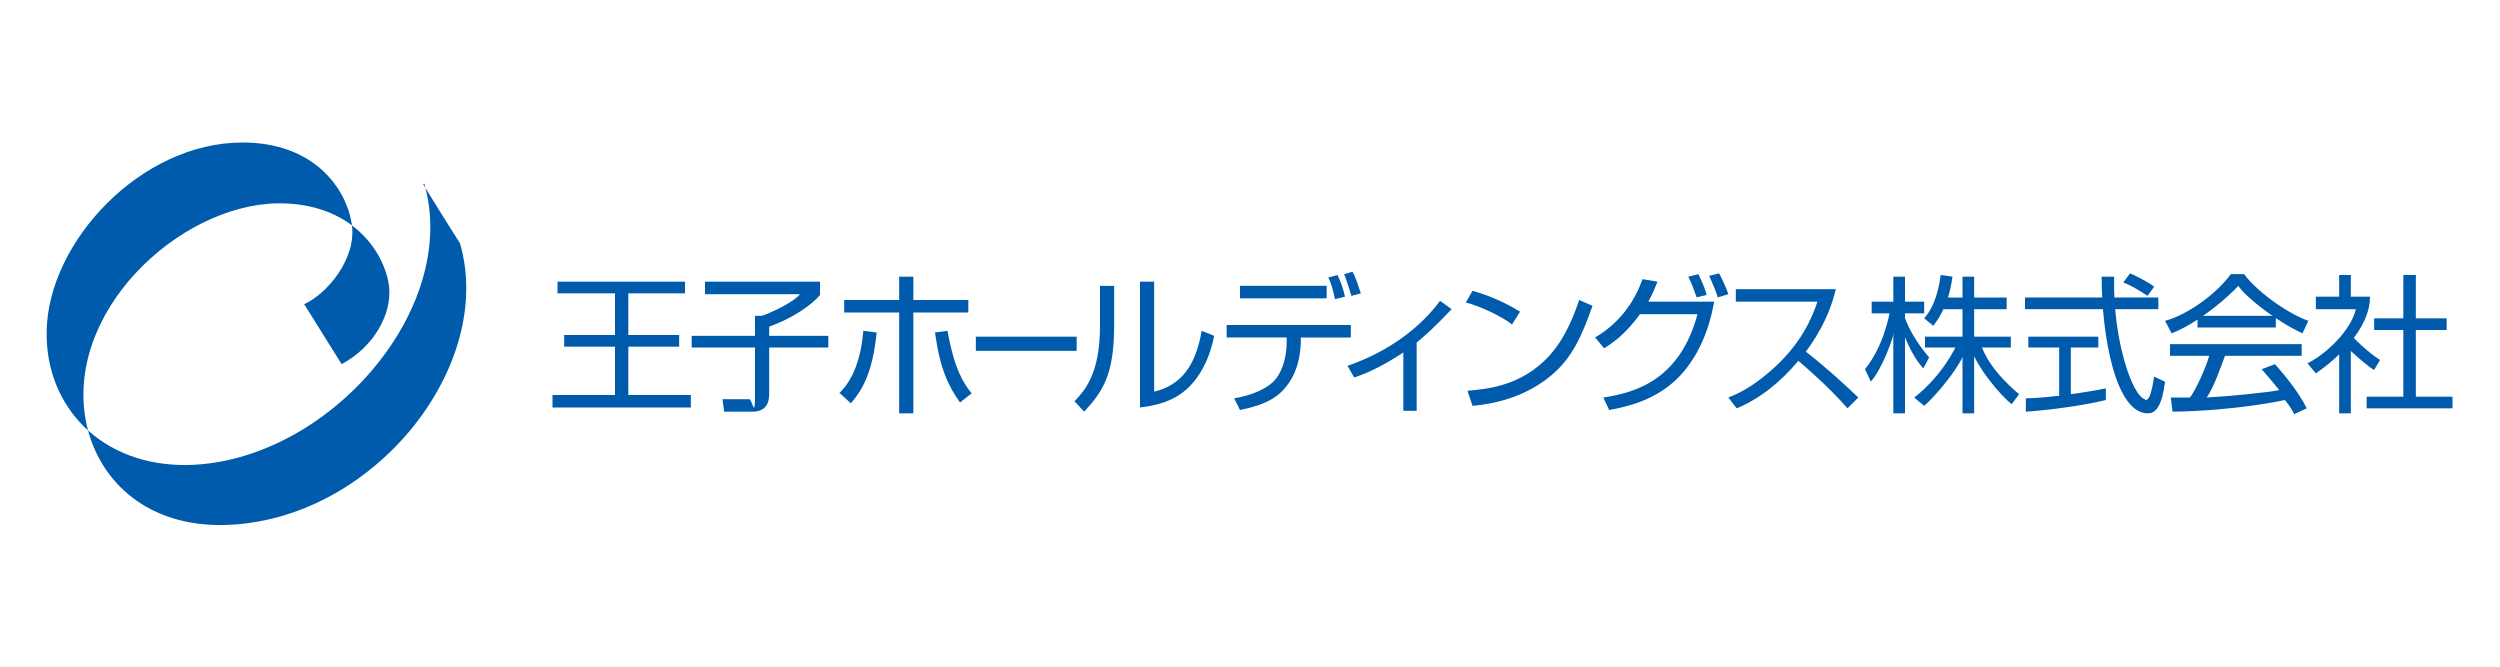 <?xml version="1.0" encoding="UTF-8"?>
<svg id="_レイヤー_1" data-name="レイヤー_1" xmlns="http://www.w3.org/2000/svg" width="300" height="80" version="1.1" xmlns:xlink="http://www.w3.org/1999/xlink" viewBox="0 0 300 80">
  <!-- Generator: Adobe Illustrator 29.3.1, SVG Export Plug-In . SVG Version: 2.1.0 Build 151)  -->
  <defs>
    <style>
      .st0 {
        fill: url(#linear-gradient2);
      }

      .st1 {
        fill: #010101;
      }

      .st2 {
        fill: #231815;
      }

      .st3 {
        fill: #020202;
      }

      .st4 {
        fill: url(#linear-gradient1);
      }

      .st5 {
        fill: #009a41;
      }

      .st6 {
        fill: #803b2d;
      }

      .st7 {
        fill: #00797e;
      }

      .st8 {
        fill: #1d4290;
      }

      .st9 {
        fill: #251e1c;
      }

      .st10 {
        fill: #01a4ce;
      }

      .st11 {
        fill: #5bb431;
      }

      .st12 {
        fill: #0081cc;
      }

      .st13 {
        fill: #005bac;
      }

      .st14 {
        fill: url(#linear-gradient);
      }
    </style>
    <linearGradient id="linear-gradient" x1="-261.7" y1="35.4" x2="-261.7" y2="8.8" gradientUnits="userSpaceOnUse">
      <stop offset="0" stop-color="#94c8ee"/>
      <stop offset="1" stop-color="#1b4895"/>
    </linearGradient>
    <linearGradient id="linear-gradient1" x1="-166.7" y1="35.4" x2="-166.7" y2="8.8" xlink:href="#linear-gradient"/>
    <linearGradient id="linear-gradient2" x1="-200.2" y1="35.4" x2="-200.2" y2="8.8" xlink:href="#linear-gradient"/>
  </defs>
  <g>
    <path class="st7" d="M98.8-110c-8.8,0-14.8-2.3-14.8-8.1v-19.7h7.4v19.5c0,3.9,4.9,4.9,8.2,4.9h6.9v-24.4h7.1v27.8h-14.8Z"/>
    <polygon class="st7" points="163.4 -113.4 179.7 -113.4 179.7 -110 156 -110 156 -137.8 179.7 -137.8 179.7 -134.4 163.4 -134.4 163.4 -126 179.2 -126 179.2 -122.5 163.4 -122.5 163.4 -113.4"/>
    <polygon class="st7" points="194.1 -110 186.7 -110 186.7 -137.8 194.1 -137.8 194.1 -126 208.9 -126 208.9 -137.8 216.4 -137.8 216.4 -110 208.9 -110 208.9 -122.5 194.1 -122.5 194.1 -110"/>
    <polygon class="st7" points="240.7 -137.8 232.4 -137.8 219.8 -110 227.3 -110 236.5 -132.6 242.2 -118.8 232.3 -118.8 234 -115.3 243.6 -115.3 245.8 -110 253.3 -110 240.7 -137.8"/>
    <path class="st7" d="M128.6-110h-7.4v-27.8h14.5c7.1,0,13.3,2.1,13.3,7.8s-3,6.6-7.9,7.5l10,12.5h-8.5l-11.2-15h3.2c3.9,0,6.4-2.3,6.4-4.7s-2.4-4.7-6.4-4.7h-6v24.4Z"/>
    <path class="st7" d="M64.7-124.6l15.9-13.2h-9l-16.5,13.1,16.3,14.7h9.5l-16.2-14.6M55.2-137.8h-7.6v27.8h7.6v-27.8Z"/>
    <polygon class="st11" points="42.7 -102.5 47.6 -98.1 245.1 -98.1 225.9 -73.2 234 -73.2 256.7 -102.5 42.7 -102.5"/>
  </g>
  <g>
    <g>
      <g>
        <rect x="133.3" y="-254.2" width="5.8" height="14.2"/>
        <rect x="142" y="-254.2" width="5.8" height="14.2"/>
        <path d="M160.6-249.1c.5-3.1.6-5,.6-5.2h-6.1s0,0,0,0c0,.9-.4,21.8-17.2,23.2,0,0-1.1.1-3.6.1l-.5,5.8h2.2c10.2-.2,17.8-5.1,21.9-14.8,1.4-3.3,2.2-6.5,2.6-9.1"/>
        <path d="M211.6-240.3v.2c-.2,1.1-1.2,8.4-14,9.1,0,0-.6,0-5.7,0h0s0,0,0,0l-.5,5.9h4.4c15.6,0,19.8-9.1,19.9-9.5v.2c2.4-4.7,2.3-11,2.4-11.3h0s-27,.1-27,.1l-.3,5.3h20.7c0,0,0,0,0,0"/>
        <polygon points="193.1 -254.2 192.8 -249 217.6 -249 217.9 -254.3 193.1 -254.2"/>
        <polygon points="159.2 -230.7 158.7 -225.1 186.5 -225.1 186.1 -245.5 180.2 -245.5 180.5 -230.6 165.6 -230.6 175.5 -254.2 169.1 -254.2 159.2 -230.7"/>
      </g>
      <path class="st6" d="M108.3-214.8c2,0,3.6-1.6,3.6-3.6v-17.5c0-2,1.6-3.6,3.6-3.6h8.2c2,0,3.6-1.6,3.6-3.6v-8c0-2-1.6-3.6-3.6-3.6h-8c-2,0-3.6,1.6-3.6,3.6v7.7c0,2.1-1.7,3.8-3.8,3.8h-7.9c-2.1,0-3.8-1.7-3.8-3.8v-7.6c0-2.1,1.7-3.8,3.8-3.8h8c2,0,3.6-1.6,3.6-3.6v-5.8c0-2-1.6-3.6-3.6-3.6h-8.2c-2,0-3.6,1.6-3.6,3.6v5.7c0,2-1.5,3.6-3.4,3.6h-8.2c-2,0-3.6,1.6-3.6,3.6v8.2c0,2,1.6,3.6,3.6,3.6h8.1c2,0,3.6,1.6,3.6,3.6v17.5c0,2,1.6,3.6,3.6,3.6h8.2Z"/>
    </g>
    <g>
      <path d="M87.2-283.3c.3-.7.5-1.3.5-1.5h1.2c-.1.5-.4,1.2-.6,1.5h5.3v10.9h-10.5v-10.9h4ZM92.5-282.3h-8.2v2.2h8.2v-2.2ZM92.5-279.1h-8.2v2.3h8.2v-2.3ZM92.5-275.9h-8.2v2.4h8.2v-2.4Z"/>
      <path d="M97.7-280.5c.5.2,1.4.7,1.9,1.1.2-.3.4-.5.6-.9,0,0-.9-.6-1.8-1l.5-.8c.7.3,1.1.5,1.7.9.3-.6.4-1.1.5-1.6h-2.5c-.9,1.6-1.6,2.3-2.1,2.8l-.6-.9c1.2-1.1,1.9-2.1,2.5-4l1.1.2c-.1.4-.2.6-.4.9h3.2c0,.5-.1.9-.3,1.6h2v-2.7h1.1v2.7h3.5v1h-3.3c.6,2.2,1.8,3.3,3.3,4.4l-.7,1c-.7-.5-2.5-1.9-3.3-4.6-.5,1.6-1.3,3.4-4,4.7l-.7-1c2.2-.9,3.5-2.5,3.9-4.5h-2.2c-1.1,3.1-3.6,4.6-5,5.3l-.6-1c.8-.3,1.9-.9,3-2-.1-.1-.9-.7-1.8-1.1l.5-.7ZM96-272.9c.8-.7,1.4-1.5,1.7-2.7l1,.4c-.7,1.9-1.5,2.7-1.9,3l-.9-.7ZM100-272.4c0-.3.1-.7.1-1.7s0-1,0-1.3h1c.1.9.1,1.8.1,2.9h-1.2ZM103.7-272.4c0-.7-.2-1.5-.8-2.9l1-.2c.1.3.7,1.6.9,3h-1.1ZM107.8-272.2c-.5-1.1-1.3-2.3-2-3.2l.9-.5c.9.9,1.7,2.2,2.1,3l-1,.7ZM107.6-282.4c-.5-.6-.9-1-1.8-1.7l.8-.6c.6.4,1.4,1.1,1.8,1.7l-.8.7Z"/>
      <path d="M120.4-279.8c-1.1.1-8.4.9-8.4,4s1.7,1.7,4.6,1.7,3.5-.1,4.3-.2v1.3c-.9,0-2,.1-4,.1s-6.1,0-6.1-2.9,2.8-3.5,3.7-3.9c-.4-.9-.5-1.7-.5-4.5h1.3c0,.4,0,.7,0,1.4,0,1.4,0,2.2.4,2.7,1.5-.4,2.6-.7,4.7-1v1.3Z"/>
      <path d="M125.1-272.2h-1v-7c-.4.6-.6.9-.9,1.2l-.5-1.1c1.2-1.4,1.9-3.7,2.1-5.7l1.1.2c-.1.8-.3,1.8-.8,3.1v9.3ZM135.5-273.6l-.2,1.1h-3.6c-2.6,0-3.9-1-4.3-1.4-.5.9-1,1.3-1.4,1.7l-.6-1c.4-.3.8-.7,1.4-1.5-.8-1.2-1-2.8-1.1-3.3h.9c0,.4.2,1.3.6,2.2.4-1.1.5-2.2.5-3.2h-1.9v-1c.5-.8,1.4-2.4,1.7-3.2h-1.6v-1h2.7v1c-.5,1-1.1,2.1-1.7,3.2h1.7c0,2.9-.7,4.7-.8,5.1,0,0,1.3,1.3,3.9,1.3h3.7ZM132.1-284.8v.9h2.6v1.9h.6v.9h-.6v1.9h-2.6v1h2.8v.9h-2.8v1h3.2v.9h-3.2v1.2h-1v-1.2h-2.3v-.9h2.3v-1h-1.9v-.9h1.9v-1h-1.8v-.9h1.8v-1.1h-2.5v-.9h2.5v-1.1h-1.8v-.9h1.8v-.9h1ZM133.8-283h-1.6v1.1h1.6v-1.1ZM133.8-281.1h-1.6v1.1h1.6v-1.1Z"/>
      <path d="M149.2-276.5c-.6.6-1.1,1.1-2,1.7,1.1.7,2.1,1,2.5,1.2l-.6,1c-1.4-.5-3.2-1.5-4.5-3.2v2.5c0,.6-.3,1-1,1h-1.6l-.2-1.1h1.4c.3,0,.3-.1.3-.3v-3.6h-3.8v-.9h3.8v-1h-4.4v1.1c0,1-.1,3.6-1.3,5.9l-.9-1c.2-.4.6-1.1.9-2.4.1-.8.3-1.2.3-2.6v-5.6h4.9v-1h1.1v1h5.5v1h-10.4v2.8h4.4v-.9h-3.8v-.9h3.8v-.6h1.1v.6h4v1.8h1.1v.9h-1.1v1.9h-4c.3.6.8,1.2,1.7,1.9.2-.1,1.2-1,1.9-1.8l.9.7ZM143.1-274.4c-.6.3-.9.5-3.8,1.7l-.4-1c1.6-.5,3.6-1.4,4-1.6l.2.9ZM140.4-277.1c.9.4,1.3.7,2,1.2l-.7.8c-.6-.6-1-.8-1.9-1.2l.6-.8ZM144.6-280.9v.9h2.9v-.9h-2.9ZM144.6-279.1v1h2.9v-1h-2.9Z"/>
      <path d="M162.3-283v1.1h-6c-.3.8-.5,1.3-.9,1.9.9-.6,1.5-.8,2.2-.8s1.8.3,2.1,1.6c.3-.1,2.2-.9,3.4-1.3l.3,1.2c-1.1.3-2.1.6-3.5,1.2,0,.5,0,1.1,0,1.5s0,.6,0,1h-1.2c0-.3,0-.8,0-1.3s0-.5,0-.8c-1,.5-2.7,1.4-2.7,2.5s1.5,1.2,3,1.2,2.4,0,3.6-.2v1.2c-.7,0-1.9.1-3.2.1s-4.6,0-4.6-2.2,2.4-3.1,3.8-3.7c-.1-.8-.5-1.1-1.2-1.1s-1.7.4-2.7,1.4c-.6.9-1.5,2-1.9,2.5l-.8-.9c1.2-1.1,2.3-2.6,3.1-5.1h-2.8v-1.1h3.1c0-.4.2-.7.3-1.5h1.3c0,.5-.1.8-.3,1.5h5.6Z"/>
      <path d="M169.1-281.2h1.8v1h-1.8v.2c.4.6,1,1.5,1.9,2.4l-.6,1c-.3-.4-.8-1-1.2-2v6.3h-1.1v-6.2c-.6,1.4-1.2,2.3-2.2,3.4l-.5-1.2c1.2-1.1,2.2-3.2,2.5-4h-2.3v-1h2.4v-2c-1.2.1-1.8.1-2.2.2l-.2-1c1.3,0,3.4-.2,4.8-.7l.5,1c-.4.1-1,.3-1.8.4v2.2ZM178.2-277.7v1.1c.1,0-1.3.3-1.3.3v4.1h-1.1v-3.8l-4.7,1v-1.1c-.1,0,4.7-1,4.7-1v-7.6h1.1v7.4l1.3-.3ZM173.8-278.1c-.7-.8-1.6-1.4-2.3-1.9l.7-.8c.8.5,1.7,1.1,2.4,1.9l-.8.9ZM174.4-281.4c-1-1.1-1.9-1.7-2.3-2l.6-.8c1.1.7,1.6,1.1,2.4,1.9l-.7.9Z"/>
      <path d="M190.2-279.4c-1.1,1-2.3,1.7-3.4,2.2v.3h5.6v1h-5.6v2.7c0,.9-.7,1-1.1,1h-2.5l-.2-1.2h2.2c.4,0,.4,0,.4-.4v-2.1h-5.8v-1h5.8v-1.1h.6c.3-.1,1.4-.6,2.2-1.3h-6.4v-1h8.2v.9ZM188.9-282.6c.4-.7.9-1.9,1-2.2l1.2.4c-.3.6-.6,1.3-1,1.8h2v3h-1.1v-2h-9.7v2h-1.1v-3h2c-.3-.8-.7-1.5-.9-1.8l1-.4c.5.7.9,1.4,1,1.9l-.7.3h6.3ZM185.9-282.6c-.2-.6-.6-1.3-1-1.9l1-.4c.6.8.9,1.7,1,2l-1,.4Z"/>
      <path d="M205.6-282.8v1.1h-3.5v2.7c0,.3.1.6.2.9,0,.3,0,.7,0,1,0,3.6-3.2,4.2-5.5,4.3l-.4-1.1c3.6,0,4.6-1.2,4.8-2.8-.1.3-.6,1.3-2.1,1.3s-2.5-1.3-2.5-2.7,1.1-2.7,2.8-2.7,1.2.3,1.5.5v-1.5h-6.7v-1.1h6.7v-1.5s1.2,0,1.2,0v1.5h3.5ZM200.9-278.5c-.1-.4-.3-1.2-1.5-1.2s-1.7.4-1.7,1.7.3,1.7,1.5,1.7,1.7-.7,1.7-1.6v-.6Z"/>
      <path d="M215.3-282.9c-.3.2-.7.6-1.1.8-1.7,1.4-1.9,1.5-2.8,2.2.5-.2,1.3-.5,2.4-.5,2,0,3.6,1.1,3.6,3.4s-2.3,4-4.8,4-3.5-1-3.5-2.2,1-1.9,2.3-1.9,2.6.1,3.2,2.7c.4-.2,1.6-.8,1.6-2.5s-.2-2.4-2.8-2.4-4.2,1.3-6,3.1l-.7-1c1-.8,4.1-3.3,6.7-5.6-2.3.2-3.1.2-5.3.2v-1.2c2.9,0,4,0,7.2-.2v1ZM211.4-276c-.8,0-1.2.5-1.2.9,0,.7.9,1.3,2.4,1.3s.8,0,1.1-.1c-.3-1.3-1.1-2.1-2.3-2.1Z"/>
    </g>
  </g>
  <g>
    <path class="st1" d="M96.8,155.5v25.8h-20.7v25.8h-38.6c.1-.2.2-.4.3-.5,12.2-16.3,24.5-32.6,36.8-48.9.4-.5.7-1.2,1.1-1.6s.6-.6.6-.6h20.6Z"/>
    <polygon class="st10" points="74.7 155.5 24.5 194.1 24.5 155.5 74.7 155.5"/>
    <path class="st1" d="M229.6,155.5c0,.3,0,.3.2.4,2.5,4.3,5.4,8.6,7.8,13l.5.6v-14.1h7.3v25.8h-7.6c-.2-.3-.5-.6-.6-.8-2.7-4.3-5.2-8.7-7.8-13s-.3-.3-.4-.3l.2.8v13.3h-7.5v-25.8h7.8Z"/>
    <path class="st3" d="M259.6,154.9c1.3-.2,4,0,5.2.2s1,.2,1.4.4c2.4.7,5.2,2.7,6.5,4.9,4.1,6.9,2.4,17.2-5.4,20.6-.8.1-1.6.5-2.3.7s-1.8,0-2.7.2-.4.3-.9.2c-1.2-.2-2.4-.3-3.6-.5-2.1-.5-4.8-2.2-6.3-4s-2.1-3.8-2.5-5.7-.5-3.7-.4-5.5.2-.1.2-.2c.1-1,.2-1.7.5-2.7.9-2.6,2.7-5.2,5.1-6.7s1.3-.7,1.8-.9c1.1-.4,2.1-.5,3.2-.7s.1-.2.2-.2ZM260.7,161.7c-.6.3-1.2.6-1.8.9-.4.4-.9.9-1.2,1.3s-.1.4-.2.5c-.9,2.2-.9,5-.2,7.3s.2.7.4,1.1.4.3.4.5c.4.4.9.9,1.3,1.2s.6.3.7.4.4,0,.5.2c1.2,0,2.4,0,3.4-.5s.2-.3.4-.4.1,0,.2,0c.6-.5.9-1.1,1.3-1.7.6-2.1.8-4,.5-6.2s-.2-.1-.2-.2c0-.6-.1-1.2-.4-1.8s-.4-.5-.5-.7,0-.1,0-.2c-.1-.2-.4-.5-.6-.6s-.1,0-.2,0c-.4-.3-.8-.7-1.2-.9s-.4,0-.5-.2h-2.1Z"/>
    <path class="st3" d="M170.5,181.3v-25.8h14.3c0,0,.1.2.2.2,1.5.3,2.1.4,3.6,1.2s2.6,1.9,3.5,3.3,1.4,2.9,1.6,3.9c1.5,6.1-.2,14-6.7,16.6-.6.2-1.3.2-2,.4s-.1.2-.2.2h-14.3ZM178.4,161.9l-.3.3v12.5l.3.3h3.4c0,0,.1-.2.2-.2.4,0,.9,0,1.2-.2s.6-.3.7-.4.2-.3.4-.4.1,0,.2,0c.6-.4,1.1-1.4,1.3-2s.2-.8.4-1.2.2-.1.2-.2c0-.3,0-.7,0-1.1s.2-.1.2-.2c0-.4,0-1,0-1.4s-.2-.1-.2-.2c-.1-.9-.2-1.8-.5-2.7s-.6-1-.7-1.2-.5-.5-.6-.6-.1,0-.2,0c-.4-.3-.4-.3-.9-.5s-.6-.3-.7-.4c-.2,0-.5,0-.7,0s-.1-.2-.2-.2h-3.4Z"/>
    <path class="st3" d="M220.4,181.3h-8.3l-.3-.3c.1-.4-.1-.6-.2-.7-.2-.7-.3-1.4-.5-2.1s-.4-.6-.4-.6h-8l-.3.3c.1.4-.1.6-.2.7-.2.7-.3,1.5-.5,2.1s-.3.3-.2.6h-8.5l9.3-25.8h8.8l.3.3,9.1,25.5ZM209.1,172c0-.3-.1-.3-.2-.4-.4-1-.5-2.1-.9-3.2s-1-2.6-1.2-3.9.1-.6,0-.6c-.3.2-.2.4-.3.6-.5,2.3-1.3,4.5-2,6.8s-.2.1-.2.2c0,.2,0,.4,0,.6h4.8Z"/>
    <path class="st3" d="M169.1,181.3h-8.3l-.3-.3c0-.2,0-.4,0-.5-.2-.7-.6-1.6-.9-2.3s0-.4-.3-.6h-8l-.3.3c0,.2,0,.4,0,.5-.2.8-.7,1.7-.9,2.5s0,.3,0,.4h-8.5l9.3-25.8h8.8l.3.3,9.1,25.5ZM153.1,172h4.8c0-.3-.1-.3-.2-.4-.6-1.8-1.3-4.1-1.8-6.1s-.2-.9-.4-1.2.2-.5-.4-.4c0,.3,0,.7,0,1-.2,1.5-1.3,4-1.8,5.5s-.3.9-.4,1.1,0,.4,0,.6Z"/>
    <polygon class="st3" points="145.2 155.5 145.2 162.6 138.1 162.6 138.1 181 137.8 181.3 129.7 181.3 129.7 162.6 122.6 162.6 122.6 155.5 145.2 155.5"/>
  </g>
  <g>
    <g>
      <path class="st14" d="M-277.7,35.4c0-6.5,2.1-11.9,5.5-15.4,2.9-2.9,6.3-4.4,10.5-4.4s7.6,1.4,10.5,4.4c3.4,3.5,5.5,8.9,5.5,15.4h16.4c0-16.1-13.4-27.6-32.4-27.6s-32.4,11.5-32.4,27.6h16.4Z"/>
      <path class="st4" d="M-158.8,9.5c0-.4-.3-.7-.7-.7h-14.4c-.4,0-.7.3-.7.7v25.9h15.9V9.5Z"/>
      <path class="st0" d="M-192.3,9.5c0-.4-.3-.7-.7-.7h-14.4c-.4,0-.7.3-.7.7v25.9h15.9V9.5Z"/>
      <path class="st8" d="M-261.7,63c19,0,32.4-11.5,32.4-27.6h-16.4c0,6.5-2.1,11.9-5.5,15.5-2.9,2.9-6.3,4.4-10.5,4.4s-7.6-1.4-10.5-4.4c-3.4-3.5-5.5-8.9-5.5-15.5h-16.4c0,16.1,13.4,27.6,32.4,27.6Z"/>
      <path class="st8" d="M-173.9,62h14.4c.4,0,.7-.3.7-.7v-25.9h-15.9v25.9c0,.4.3.7.7.7Z"/>
      <path class="st8" d="M-208.7,48.8c-1.1,4.9-5.7,7.1-16.4,6.1-.5,0-.7.3-.7.6v6.4c0,.4.3.8.7.8,8.7,1,18.1.4,23.7-2.2,4.2-2,6.8-4.8,8-8.7.9-2.8,1.1-6.5,1.1-10.9v-5.6h-15.9v5.4c0,3,0,6-.5,8Z"/>
    </g>
    <g>
      <g>
        <path class="st9" d="M-274.2-15.8c-.1,0-.3.2-.5.5-.1.1-.2.3-.3.3-.1,0-.3,0-.7,0h-2.4c-.6,0-1.2,0-1.7,0-.2,0-.5,0-.7,0-.1,0-.3,0-.3,0,0,0,0,0,0,0,0,0,0,0,0,.1l.3.3c0,0,.1.1.2.1.1,0,.3,0,.5,0,.5,0,1,0,1.5,0s.5,0,.5.5,0,1.2-.1,1.4c0,.2-.1.2-.3.2-.3,0-.4,0-.5-.1-.2-.1-.4-.3-.5-.3,0,0-.2,0-.2,0-.2,0-.2,0-.2.2s0,.4,0,.7c0,.2,0,.4,0,.5,0,1.2,0,2.8,0,3.4,0,1,0,1.1,0,2.4,0,0,0,.2,0,.3,0,.4.2.6.5.6s.5-.1.7-.6c0-.3.2-.3.4-.3h2.7c.1,0,.3,0,.4.3,0,.2,0,.4.5.4s.8-.3.8-.9,0-.2,0-.5c0-.7,0-1.9,0-2.2,0-1.4,0-2.4,0-2.8,0-.1,0-.2,0-.2,0,0,.2-.2.3-.2,0,0,.1,0,.1-.2,0-.3-1-.9-1.2-.9s-.1,0-.2.1c0,0-.1.2-.2.2,0,.1-.2.1-.4.1h-1.6c-.2,0-.4,0-.4-.2s0-.1.8-1.4c.2-.4.3-.4.6-.4h2.2c.5,0,.8,0,.8-.2s-1.1-1.1-1.3-1.1ZM-275.6-8.3h-2.7c-.5,0-.5-.1-.5-.8s0-.8.5-.8h2.7c.5,0,.5.2.5.8s0,.8-.5.8ZM-275.6-10.3h-2.7c-.4,0-.4-.2-.4-.4v-.7c0-.2,0-.5.4-.5h2.7c.4,0,.4.2.4.4v.7c0,.2,0,.5-.4.5ZM-278.3-7.8h2.7c.1,0,.4,0,.4.5,0,1.1-.1,1.1-.4,1.1h-2.7c-.3,0-.4,0-.4-1.1s.2-.5.4-.5Z"/>
        <path class="st9" d="M-282.5-11.9c-.1,0-.2.1-.4.3-.2.3-.2.3-.4.3s-.4,0-.7,0c-.3,0-.5,0-.6,0h0c0,0-.5,0-.6,0s0,0,0,0,0,0,0,.1l.3.3c0,0,0,.1.2.1s0,0,.2,0c0,0,.1,0,.2,0s.1,0,.2,0c.3,0,.9,0,1.6,0h.3c.3,0,.7,0,.7-.2s-.7-.9-1-.9Z"/>
        <path class="st9" d="M-283.2-14c.2-.2.2-.2.3-.2.3,0,.9.8,1.1,1.3h0c.4.9.5,1.1.8,1.1s.6-.4.6-.8-.3-.9-.7-1.2c-.5-.4-1-.6-1.4-.7,0,0-.1,0-.1,0,0,0,0,0,0-.1.1-.1.2-.1.2-.2,0-.2-.1-.2-.5-.5,0,0,0,0-.2,0-.5-.3-.8-.5-.9-.5-.1,0-.1.1-.1.2,0,1-1.1,3.3-2.4,4.8,0,0-.1.2-.2.3-.3.3-.3.4-.3.4s0,0,0,0c0,0,.3,0,.5-.2,1.5-1.2,2.7-3.1,3.1-3.6Z"/>
        <path class="st9" d="M-280.9-6c0-.1,0-.6,0-.8,0-.5,0-1.4,0-1.7,0-.2,0-.2.1-.3,0,0,.2-.1.2-.2,0,0,.1-.1.1-.2,0-.2-.9-1-1-1s-.2,0-.2.2c0,0-.2.2-.2.3-.1.1-.2.2-.4.2h-1.3c-.9,0-1.7,0-2,0-.2,0-.5,0-.7,0s-.1,0-.1,0,0,0,0,.1l.3.3c0,0,.1.1.2.1.1,0,.8,0,1,0,.3,0,.4,0,.4.5s0,1,0,1.5c0,.3,0,1,0,1.8,0,1,0,2.2,0,2.6s0,.4.4.4c.8,0,.8-.6.8-1,0-1.6,0-3.3,0-4.9h0c0-.8,0-.8.4-.8h.5c.3,0,.4,0,.4.5v2c0,.8-.1.8-.5.8s-.4,0-.6,0-.2,0-.2.1,0,.1.3.4c.2.2.3.3.4.5.2.2.2.2.4.2s1.2-.3,1.2-1.4Z"/>
        <path class="st9" d="M-274-4.5c-.5-.3-2.2-.9-2.5-.9s-.1,0-.1.1,0,.1.3.3c.5.4,1.2,1,1.6,1.4.8.9.9,1,1.2,1s.5-.3.5-.7c0-.7-.7-1.1-1-1.3Z"/>
        <path class="st9" d="M-277.7-5.1s-.4-.3-.5-.3-.1,0-.2.2c0,0,0,.2-.1.2-.5.7-1.5,1.4-2,1.7-.5.3-1.2.6-1.5.9,0,0-.1,0-.1.1,0,0,0,0,0,0,.2,0,1.6-.3,2.3-.7.2-.1,1.6-.8,2.1-1h.2c0,0,0,0,0,0,.3,0,.5,0,.5-.3s-.3-.4-.6-.7Z"/>
      </g>
      <g>
        <path class="st9" d="M-258-15c.2.2.4.4.7.8h0c.4.5.5.6.6.6s.2,0,.3-.2c.2-.2.2-.5.1-.7-.1-.5-.6-.8-1.4-.8s-.4,0-.4,0c-.1,0-.2,0-.2.1,0,0,.1.1.2.2Z"/>
        <path class="st9" d="M-264.5-6.8c0,0,0,0,0,0s-.1,0-.4,0c-.3,0-.8.2-.9.2-.2,0-.2,0-.2-.2,0-.1,0-1.6,0-3s0-1,0-1.1c0,0,0-.2.2-.2,0,0,.8,0,.8,0,.5,0,.9,0,.9-.3s-.7-1.1-1-1.1-.3.3-.4.4c0,0,0,.1-.1.2,0,0-.1.1-.2.1-.1,0-.2,0-.2-.5s0-2.2,0-2.3c0,0,0-.1.1-.2.2-.1.2-.2.2-.3,0-.2-.2-.2-.3-.3-.4,0-1.1-.2-1.3-.3-.2,0-.2.1-.2.2s0,0,0,.1c0,.1,0,.4.1.6,0,.4,0,1.9,0,2.4s0,.6-.3.6-1,0-1.2,0,0,0,0,0,0,0,0,.1c0,0,.3.3.3.4,0,0,0,.1.2.1.2,0,.7,0,.8,0s.2,0,.3.2c0,.2,0,.8,0,3.1s0,1.5-.3,1.6c-.2,0-.8.1-1,.1s-.3,0-.4,0-.2,0-.2.2c0,0,.5,1.3.5,1.4,0,.1.1.3.3.3s.2,0,.4-.4c0-.1.9-.5,1.6-.8,1.4-.7,2-1,2-1.2Z"/>
        <path class="st9" d="M-255.3-6.4c0,0,0,0-.2.4-.5,1-1,1.7-1.1,1.7-.2,0-1.1-1.4-1.1-1.7s0-.2.1-.4c.8-1.3.9-1.5,1.4-2.8,0-.2.1-.3.2-.4.3-.2.3-.2.3-.3s0-.2-.5-.4c0,0-.7-.3-.8-.3s-.2.1-.2.5c0,.7-.9,2.9-1.1,2.9s-.1-.1-.2-.2c-.2-.5-.6-2.3-.6-3.7s0-.4.4-.4h2.3c.6,0,.9,0,.9-.3s-1.1-1.1-1.2-1.1c-.2,0-.3.3-.5.7,0,.1-.1.2-.4.2-.1,0-1.1,0-1.1,0-.4,0-.4-.1-.4-.5s0-1.6,0-2c0,0,0-.2.1-.3,0,0,.3-.3.3-.4,0-.4-1.6-.5-1.6-.5,0,0-.1,0-.2,0,0,0,0,.1,0,.3,0,.1,0,.3,0,.3,0,.3,0,1.7,0,2.6s0,.4-.3.4h-.8c-.7,0-1.6,0-2,0-.2,0-.5,0-.7-.1,0,0-.1,0-.1,0s0,0,0,.2c.1.2.3.5.3.5,0,0,0,.1.2.1s.2,0,.3,0c.5,0,1.5,0,1.9,0h.8c.3,0,.4,0,.4.4.2,2.2.4,3.4.9,4.9,0,.2.1.3.1.4,0,.1,0,.2,0,.2-.2.5-1.3,1.9-2.8,3.1-.1,0-.3.2-.4.3,0,0,0,0,0,.1,0,0,0,0,0,0s0,0,.7-.3c.3-.2,1.5-.9,2.8-2.2.1-.1.2-.1.2-.1,0,0,.1,0,.2.2.2.4,1.6,2.5,2.4,2.5s.6-.2.6-.6,0-.2-.1-.4c0-.1-.1-.3-.1-.4s.1-.6.3-1.2c.2-.6.3-1.3.3-1.5s0-.1-.1-.1Z"/>
        <path class="st9" d="M-259.7-5.8c0,0,0,0,0,0s-.1,0-.3.1c-.8.2-4,1-4.7,1s-.5,0-.6,0-.1,0-.2,0c0,0,0,.1,0,.2.1.3.7,1.3.8,1.3,0,.1.1.1.2.1s.2,0,.3-.3c0,0,.1-.1.2-.2.1,0,.8-.4,1.5-.7,2.1-1,2.8-1.4,2.8-1.5Z"/>
        <path class="st9" d="M-260.6-9.7c0,0,.2-.2.2-.4,0-.2-.7-.5-1-.7-.1,0-.2,0-.2,0-.1,0-.2.1-.2.2-.1.2-.3.2-.5.2h-.4c-.2,0-.3,0-.6-.1-.1,0-.4-.2-.5-.3-.1,0-.2,0-.3,0-.2,0-.2.1-.2.2,0,.2,0,.5,0,.7,0,.3,0,2.2,0,2.4s0,.3,0,.6c0,.2,0,.5,0,.6,0,.2.1.5.4.5.5,0,.7-.2.8-.7,0-.2,0-.3.3-.3h.5c.1,0,.3,0,.3.2,0,.3.1.5.5.5.7,0,.7-.6.7-.8s0-.4,0-.7c0-.3,0-.6,0-.7,0-1.2,0-1.2.2-1.3ZM-261.9-8.8c0,1.4,0,1.4-.4,1.4h-.6c-.1,0-.2,0-.3-.1,0,0,0-.6,0-1.4s0-.8.3-.8h.6c.3,0,.3,0,.3,1Z"/>
      </g>
      <path class="st9" d="M-242.3-12c-1.3,0-2.3,1.3-2.8,2.1,0,0-.3.4-.4.6-.2.2-.2.2-.3,0-.4-.8-1-.9-1.3-.9s-.4,0-.6.1c-.2,0-.3.1-.4.2,0,0,0,0,0,0,0,0,0-.2,0-.2.4-.7.4-.8.8-1.6.1-.3.2-.5.3-.6,0-.2.2-.2.3-.3.7-.3,1.8-.7,1.8-1.2s-.6-.4-.7-.4h0c-.6,0-.6,0-.6-.2,0-.4-.5-.5-.8-.5s-.7.1-.7.3,0,0,0,.1c0,0,.2.2.3.3.1.2.1.4.1.5,0,.3,0,.6-1.2.6s-.8-.2-1-.3c-.2,0-.4-.3-.6-.3s-.1.1-.1.2c0,.6.8,1.4,1.4,1.4s.6,0,.9-.1c0,0,0,0,0,0,0,.2-.6,1.4-1.3,2.2-.4.4-.7.8-1,1.2-.3.4-.5.7-.5.9s.2.5.6.5.7-.4.9-.8c.4-.9,1.3-1.5,1.8-1.5s.7.8.7,1.5,0,.4-.2.5c-1.4,1.1-2,1.6-2,2.6s1.1,2,2.9,2,2.7,0,2.7-1-.5-.6-.8-.6-.5,0-.9.2c-.4,0-1,.2-1.4.2-1.2,0-1.9-.3-1.9-1s1.2-1.7,1.4-1.7c0,0,0,0,0,.2,0,.2,0,.7,0,.8,0,.5.2.8.5.8s.6-.4.6-1.1,0-.7,0-.9c0-.3,0-.5.2-.6.3-.2,1.5-.6,2.4-1,.9-.4,2.1-.9,2.1-1.6s-.6-1.4-1.4-1.4ZM-242.7-11.3c.1,0,.5,0,.5.4,0,.8-2.4,1.9-2.8,2.1,0,0,0,0,0,0,.2-.4,1.3-2.4,2.4-2.4ZM-246.5-13.7c0,0,0-.4.2-.4s.5,0,.5.2-.4.2-.6.3c0,0,0,0,0,0Z"/>
      <g>
        <path class="st9" d="M-232.8-12.3c.4,0,.4,0,.4.1,0,0-.3.3-.4.5-.3.3-.4.4-.4.5s0,0,.1,0,.1,0,.3-.1c.5-.3.9-.5,1.4-.6.2,0,.5,0,.8,0,.6,0,.7,0,.7-.4s-.5-1.2-1.5-1.2-1,0-1.2,0c-.6,0-1.1,0-1.5-.1-.4,0-.8-.2-1.1-.3,0,0-.2,0-.2,0-.1,0-.1,0-.1,0,0,.2.7,1.1,2.7,1.5Z"/>
        <path class="st9" d="M-229.8-5.4s-.2,0-.5,0c-1.2.1-1.9.2-3.2.2-.8,0-1.8-.3-2.4-.9-.2-.2-.4-.6-.5-1,0-.1,0-.2-.1-.2,0,0-.3.2-.3.8,0,2.4,3.3,2.7,4.7,2.7s3.4,0,3.4-.9-.4-.7-1-.7Z"/>
      </g>
      <g>
        <path class="st9" d="M-220.5-14.2c0,0,.1.1.1.1,0,0-.2.4-.4.6-.2.2-.3.3-.3.4s0,.1.1.1.2,0,.4-.2c0,0,.2,0,.2-.1.3-.1.4-.1,1.4-.1s.5-.3.5-.5c0-.4-.3-.7-.7-.8-.2,0-.4-.1-.8-.2-.5,0-.9-.2-1.1-.3-.2,0-.2,0-.3,0,0,0-.1,0-.1.1s0,.1,0,.2c.2.2.7.6.8.7Z"/>
        <path class="st9" d="M-215.5-5c-.2,0-.7,0-1.2.2-.6.1-1.2.2-1.4.2-.7,0-.8-.5-.8-.8s0-.7,0-1c0-.6-.5-1.1-1.1-1.1s-.2,0-.3,0c0,0-.1,0,0,0,.1-.2.7-.7.9-.9.2-.2.6-.5.8-.7.8-.7,1.1-1.2,1.1-1.6s-.5-.9-1.1-.9-.4,0-.6.1c-1.4.5-1.5.5-2,.5s-.3,0-.5,0c-.2,0-.5-.2-.7-.2s-.2,0-.2.2.4,1.3,1.3,1.3.9-.3,1.2-.6c.3-.2.6-.5.8-.5s.2,0,.2.2c0,.3-.5.9-1.2,1.7-.5.6-.6.7-1.3,1.4-2.3,2.5-2.5,2.8-2.5,3.3,0,.2.2.6.6.6s.7-.3,1-.8c0-.2.4-.7.5-.9.7-1,1.4-1.3,1.8-1.3s.4,0,.4.7c0,.2,0,.3,0,.6,0,1,.3,2,2.1,2s2.9-.2,2.9-1-.4-.6-.8-.6Z"/>
      </g>
      <path class="st9" d="M-191.9-4.6h0c-.3,0-.8-.2-2.1-.9-2.3-1.3-3.6-3.2-3.8-3.7,0,0,0-.2.1-.2h4.9c.6,0,.9,0,.9-.3s-1.3-1.2-1.5-1.2-.4.2-.7.7c-.2.3-.2.2-.9.2h-2.8c-.4,0-.5-.1-.5-.5s0-1.8,0-1.9c0-.2.2-.3.4-.3h3.8c.6,0,.9,0,.9-.3s-1.3-1.2-1.5-1.2-.3.2-.7.6c-.2.3-.3.3-1,.3h-1.5c-.3,0-.4,0-.4-.4,0,0,0-1,0-1,0-.4,0-.5,0-.6,0,0,0,0,0,0,.2-.2.2-.2.2-.3,0-.4-1.2-.6-1.4-.6-.3,0-.4,0-.4.2s0,.4.1.7c0,.5,0,1.3,0,1.7s-.1.4-.4.4h-1.7c-.8,0-1.5,0-2.1,0-.3,0-.5,0-.7,0s-.1,0-.1,0,0,0,0,.1c0,.1.3.4.3.4,0,0,.1.1.2.1s.2,0,.3,0c.2,0,.6,0,1.9,0h1.8c.2,0,.3,0,.4.3,0,0,0,.7,0,1.8s0,.6-.4.6h-3c-.8,0-1.7,0-2.1,0-.4,0-.5,0-.7,0s-.1,0-.1,0,0,0,0,0c0,0,.4.5.4.5,0,0,0,.1.2.1s.2,0,.3,0c.3,0,1,0,1.9,0h2.5c.1,0,.2,0,.1.2-.3.7-2.6,4-5.2,5.5-.2,0-.3.1-.3.2s0,0,.1,0c1,0,3.9-1.9,5.9-4.6.1-.2.2-.2.2-.2,0,0,0,0,0,.3,0,.5,0,2-.1,3.3,0,.8,0,1.5,0,1.6,0,.5.3.6.5.6s.9-.2.9-.9,0-.9,0-1.3c0-.6,0-3.4,0-4v-.4c0,0,0-.1,0,0,0,0,0,.2.2.4,1.4,2.9,4.2,5.1,4.7,5.1s.1,0,.2-.1c.1-.2.3-.4.8-.6.1,0,.4-.2.5-.2.1,0,.1,0,.1,0,0-.1,0-.1-.3-.2Z"/>
      <g>
        <path class="st9" d="M-174.8-4.9c-.7-.1-1.1-.3-1.4-.4-2.2-.8-4.3-3.4-4.3-3.7s.1-.1.2-.1h4.5c.5,0,.9,0,.9-.3s-1.2-1.2-1.4-1.2-.2,0-.7.7c-.1.2-.2.2-.9.2h-1.7c-.1,0-.1,0-.1,0s0,0,.3-.4c.4-.4,1.2-1,1.6-1.4,0,0,.1-.1.3-.2.3-.1.4-.2.4-.3,0-.3-1.2-1-1.5-1s-.2.2-.2.4c0,.5-.6,1.6-1.1,2.3-.2.3-.5.6-.8.6s-.3-.2-.3-.5,0-2.5,0-2.7c0-.4,0-.5.4-.5h3.7c.5,0,.9,0,.9-.3s-1.2-1.1-1.3-1.1-.3.2-.5.5c-.1.1-.3.2-.3.3-.1,0-.3,0-.7,0h-1.7c-.3,0-.3-.1-.3-.4,0-.5,0-.6.2-.7h0c.2-.2.2-.3.2-.4,0-.3-1.5-.6-1.6-.6s-.2,0-.2.2c0,0,0,.3,0,.4,0,.1,0,.5,0,.7,0,.6,0,.8-.3.8h-1.6c-.8,0-1.4,0-2.1,0,0,0-.2,0-.3,0-.1,0-.3,0-.4,0s-.1,0-.1,0,0,0,0,0c.1.2.4.5.4.5,0,0,0,.1.2.1s.2,0,.4,0c.2,0,.8,0,1.9,0h1.7c.1,0,.2,0,.2,0,.1.1,0,.3,0,.6v2.6c0,.3,0,.4-.3.4h-3c-.6,0-1.2,0-1.8,0,0,0-.3,0-.6,0-.1,0-.3,0-.3,0s0,0,0,0,0,0,0,.2l.3.4c0,0,.1.1.2.1s.2,0,.3,0c.3,0,.9,0,1.9,0h2c.2,0,.2,0,.2.1,0,.6-1.9,3-4.8,5-.7.4-.7.5-.7.5,0,.1,0,.2.3.2.1,0,.7-.3.9-.4,2.9-1.4,4.3-3.2,4.9-3.9.3-.4.5-.6.5-.6.1,0,.1.1.1.3,0,.3,0,3.3,0,4,0,.3,0,.9,0,1.2s0,.7.5.6c.7,0,.9-.5.9-1s0-1.6,0-2.7c0-1.2,0-2.5,0-2.9s0-.2,0-.2,0,0,0,0c.2.3.2.3.3.6,1.6,3,4.1,4.5,4.5,4.7.1,0,.1,0,.3-.1.2-.2.3-.3.6-.5.1,0,.6-.3.7-.3.2,0,.2-.1.2-.1,0-.1-.2-.2-.3-.2Z"/>
        <path class="st9" d="M-185.7-12.3c.1.2.4.6.5.9.5,1.1.6,1.3,1,1.3s.6-.4.6-.8c0-.7-.7-1.2-1.4-1.7-.6-.4-1-.6-1.1-.6s-.2,0-.1.1c0,.1,0,.2.5.7Z"/>
      </g>
      <path class="st9" d="M-160.1-7.7h0c-.9-.4-2.3-1.1-4.1-2.8-1.1-1.1-1.5-1.2-1.9-1.2-.5,0-.8,0-2.1,1.1-.6.5-1.7,1.1-2.4,1.1-.2,0-.3,0-.3.2,0,.3.9,1,1.5,1s.2,0,.3,0c0,0,1.2-1.1,1.2-1.2h0c1.2-1.2,1.3-1.3,1.8-1.3s.5.2.8.5c.6.6,1.7,1.7,2.3,2.3,2.2,2.1,3.6,2.2,3.7,2.2.4,0,.6-.5.6-.6,0-.5-.6-.8-1.3-1.1Z"/>
    </g>
  </g>
  <g>
    <path class="st13" d="M50.9,22c4.4,15.1-11.6,33.4-28.3,33.8-10.4.2-17.2-7-17-16.1.2-10.7,11.3-22.6,23.5-22.6,8.5,0,12.4,5.4,13.1,9.7.7,4.2-3,8.5-5.7,9.7,0,0,4.5,7.2,4.5,7.2,3.9-2.1,6-6,5.7-9.2-.4-3.9-4.2-10.2-13.4-10.1-11.9.2-25.8,13.2-22.9,26.6,1.6,7,7.5,12.2,16.5,12,17.8-.4,32.6-19,28.3-33.8,0,0-4.5-7.1-4.4-7.1Z"/>
    <g>
      <path class="st13" d="M129.2,40.4v1.7h-12.1v-1.7h12.1Z"/>
      <path class="st13" d="M162.1,39v1.5h-6v.6c-.1,2.5-.8,4.3-2.2,5.8-1.2,1.2-2.7,1.8-5.1,2.3l-.7-1.4c1.2-.2,3.3-.7,4.7-2,1.1-1.1,1.6-3,1.6-4.7v-.6h-7.2v-1.5h15ZM159.2,34.3v1.5h-10.4v-1.5h10.4ZM160.2,35.9c-.2-.9-.4-1.8-.8-2.6l1.1-.3c.4.8.7,1.7.9,2.6l-1.2.3ZM162.2,35.6c-.4-1.2-.5-1.7-.9-2.7l1-.3c.4.7.8,2,1,2.6l-1.1.3Z"/>
      <path class="st13" d="M170,49.3h-1.6v-7c-2.9,1.9-4.7,2.6-5.9,3l-.8-1.4c5.2-1.8,8.9-4.8,11.1-7.8l1.4,1c-2.1,2.2-3.1,3.1-4.2,4v8.1Z"/>
      <path class="st13" d="M181.4,38.9c-1.3-1-3.9-2.2-5.5-2.6l.8-1.4c1.9.5,4.1,1.5,5.7,2.5l-1,1.6ZM176,46.9c2.3-.2,5.9-.5,9.1-3.4,2.1-1.9,3.4-4.5,4.4-7.5l1.6.7c-1.3,3.7-2.5,6.3-4.9,8.3-2.7,2.3-6.1,3.4-9.5,3.7l-.6-1.8Z"/>
      <path class="st13" d="M191.4,40.5c2.9-1.7,4.7-4.2,5.7-7l1.8.3c-.3.7-.5,1.3-1.1,2.4h7.9c-.6,3.4-1.9,6.6-4.2,9-2.7,2.8-6.2,3.6-8.4,4l-.7-1.5c4-.6,9.2-2.2,11.3-10h-6.9c-1.9,2.6-3.4,3.5-4.3,4.1l-1-1.2ZM203.6,35.7c-.4-1.1-.5-1.5-1-2.5l1.2-.3c.4.8.8,1.7,1,2.5l-1.3.3ZM206.1,35.6c-.1-.4-.5-1.4-1-2.5l1.2-.3c.4.8.8,1.6,1.1,2.5l-1.3.4Z"/>
      <path class="st13" d="M207.4,47.7c1-.4,2.7-1.1,5.2-3.3,3.6-3.2,4.8-6.2,5.5-8.2h-9.8v-1.5h12c-.3,1.2-1,4-3.6,7.5,2.2,1.7,4.3,3.6,6.3,5.5l-1.3,1.3c-2-2.3-4.7-4.7-5.9-5.7-2,2.4-4.5,4.5-7.4,5.7l-1-1.3Z"/>
      <g>
        <path class="st13" d="M82.2,33.8v1.4h-6.8v5h6.1v1.4h-6.1v5.8h7.5v1.5h-16.6v-1.5h7.5v-5.8h-6.1v-1.4h6.1v-5h-6.9v-1.4h15.3Z"/>
        <g>
          <path class="st13" d="M84.6,33.8v1.5h11.4c-.5.7-2.9,2.1-5.4,2.9,0,0,0,5.6,0,9s-.3.7-.7.7h-3.2s.2,1.5.2,1.5h3.4c1.4,0,2-.8,2-2.1v-8.1c2.8-1,5.1-2.6,6.1-3.8v-1.6h-13.6Z"/>
          <rect class="st13" x="83" y="40.3" width="16.4" height="1.4"/>
          <rect class="st13" x="90.6" y="37.9" width="1.6" height="3.4"/>
        </g>
      </g>
      <g>
        <g>
          <path class="st13" d="M271.4,44.3c.6.7,1.8,2.1,2.1,2.5-1.2.3-6.6.8-8.7.9.8-1.1,1.6-3.4,2.2-5h9.2v-1.4h-15.8v1.4h4.7c-.3,1.2-1.6,4.1-2.3,5h-2.3s.2,1.7.2,1.7c7.7-.1,13.5-1.4,13.5-1.4,0,0,.8,1,1.1,1.7l1.5-.7c-1.1-2.3-3.3-4.7-3.8-5.3l-1.6.6Z"/>
          <path class="st13" d="M268.6,34.3c.9,1.4,4.8,4.4,7.7,5.7l.7-1.5c-3-1.1-6.5-3.9-7.7-5.6h-1.6c-1.7,2.3-5,4.8-7.9,5.6l.8,1.5c3.5-1.4,6.9-4.5,8-5.7Z"/>
          <rect class="st13" x="263.7" y="37.9" width="9.4" height="1.4"/>
          <rect class="st13" x="284.9" y="38.2" width="8.7" height="1.4"/>
          <rect class="st13" x="284" y="47.6" width="10.3" height="1.4"/>
        </g>
        <g>
          <g>
            <path class="st13" d="M284.5,35.6h-6.6v1.5h4.8c-.6,2.6-3.6,5.4-5.8,6.5l1,1.2c2.5-1.7,6.5-5.3,6.5-9.2Z"/>
            <rect class="st13" x="288.4" y="33" width="1.5" height="15.2"/>
          </g>
          <rect class="st13" x="280.7" y="40.9" width="1.4" height="8.7"/>
          <path class="st13" d="M280.9,41l1.4-.6s1.6,1.7,3.3,2.8l-.7,1.2c-1.1-.6-4-3.4-4-3.4Z"/>
          <rect class="st13" x="280.7" y="33" width="1.4" height="3"/>
        </g>
        <g>
          <g>
            <path class="st13" d="M228.1,39.1c.3.9,1.2,3.5,2.7,5.1l.7-1.3c-2.6-3.1-3-5.1-3-5.1l-.4,1.3Z"/>
            <path class="st13" d="M228,36.7h-1.1c-.2,1.5-1,5-3.1,7.6l.7,1.5c1.3-1.5,2.7-5,3-6.9l.4-2.2Z"/>
            <polygon class="st13" points="240.8 37.1 240.8 35.7 233.2 35.7 232.7 37.1 240.8 37.1"/>
            <rect class="st13" x="231" y="40.4" width="10.3" height="1.3"/>
            <rect class="st13" x="235.5" y="33.2" width="1.4" height="16.4"/>
            <rect class="st13" x="227.2" y="33.2" width="1.4" height="16.4"/>
            <path class="st13" d="M232.9,33l1.4.2c-.5,3.7-1.9,5.3-2.3,5.9l-1.1-.9c.7-.8,1.6-2.2,2-5.3Z"/>
            <path class="st13" d="M229.7,47.7s3.1-2.2,5.1-6.3h1.3c-.6,2.4-3.9,6.2-5.2,7.3l-1.2-1Z"/>
            <path class="st13" d="M242.3,47.3s-3.6-2.8-4.6-6h-1.4c.8,2.7,3.8,6.2,5.1,7.2l.9-1.2Z"/>
          </g>
          <rect class="st13" x="224.6" y="36.2" width="6.3" height="1.4"/>
        </g>
        <g>
          <g>
            <g>
              <rect class="st13" x="243.4" y="40.4" width="8.4" height="1.3"/>
              <path class="st13" d="M243.1,47.8c0,1.2,0,1.6,0,1.6,3.1-.2,7.2-.8,9.6-1.4v-1.4c-1.8.4-7.1,1.2-9.6,1.2Z"/>
              <path class="st13" d="M257.4,47.9c-1.5-.3-3.9-7.2-3.7-14.7h-1.5c0,7.2,1.7,16.5,5.6,16.4,1,0,1.7-1.2,2-3.8l-1.3-.6c-.2,1-.4,2.9-1.1,2.8Z"/>
              <path class="st13" d="M258.5,34.4c-.8-.6-2-1.2-2.9-1.6l-.8,1.1c1.1.4,2.1,1.1,2.9,1.6l.8-1.1Z"/>
            </g>
            <rect class="st13" x="243" y="35.7" width="16" height="1.4"/>
          </g>
          <rect class="st13" x="247.1" y="41.5" width="1.4" height="6.7"/>
        </g>
      </g>
      <polygon class="st13" points="107.9 49.6 109.6 49.6 109.6 37.5 116.2 37.5 116.2 36 109.6 36 109.6 33.2 107.9 33.2 107.9 36 101.3 36 101.3 37.5 107.9 37.5 107.9 49.6"/>
      <path class="st13" d="M100.8,47.2l1.3,1.2c1.2-1.4,2.6-3.4,3.1-8.5l-1.6-.2c-.4,4.8-2.1,6.7-2.9,7.5Z"/>
      <path class="st13" d="M112.2,39.9c.6,4.4,1.6,6.4,3,8.4l1.4-1.1c-1-1.2-2.1-3-2.9-7.5l-1.6.2Z"/>
      <path class="st13" d="M128.9,48.2c1.2-1.3,3.1-3.2,3.1-9.1v-4.8h1.7v4.7c0,5.9-1.3,7.9-3.6,10.4,0,0,0,0,0,0l-1.2-1.3Z"/>
      <path class="st13" d="M138.5,47c3.3-.8,5-3.2,5.7-7.3l1.5.6c-.5,2.5-1.4,4.3-2.6,5.7-2.1,2.4-4.9,2.7-6.3,2.9v-15.1h1.7v13.2Z"/>
    </g>
  </g>
  <g>
    <polygon class="st12" points="-356.6 146.5 -356.6 202.7 -341.7 214.8 -341.7 178.3 -296.3 215 -296.3 147.8 -311.4 147.8 -311.4 182.7 -356.6 146.5"/>
    <polygon class="st12" points="-290.1 147.8 -290.1 162.3 -269.7 162.3 -269.7 202.1 -253.4 215.4 -253.4 168.2 -261 162.3 -233.2 162.3 -233.2 147.8 -290.1 147.8"/>
    <polygon class="st12" points="-226.9 146.5 -226.9 202.7 -212 214.8 -212 178.3 -166.6 215 -166.6 147.8 -181.8 147.8 -181.8 182.7 -226.9 146.5"/>
  </g>
  <g>
    <g>
      <path class="st5" d="M-385.4,286.5c4.3-2.4,13.7-7.8,13.9-8,8.3-5,9.6-6.9,9.7-11.3,0-4-3.1-9.2-14.4-9.3-10.1-.1-20.3,5.7-21.1,12.6,0,.7-.2,3.8,1.6,6.3,1.5,2.1,4,4.4,6.7,6.6,3.3,2.8,3.6,3,3.6,3Z"/>
      <path class="st5" d="M-382.2,289.9c1.5-.7,6.1-3.4,9.4-5.6,3.3-2.2,13.5-8.6,20.4-8.4,7,.2,12.6,3.5,13.8,8.3,1.3,5.1-2.4,10.9-8,14.4-5.6,3.5-12.2,4.7-16.9,4.2-4.6-.5-8.4-3.1-11.3-5.6-4.5-3.9-7.5-7.3-7.5-7.3Z"/>
      <path class="st5" d="M-386.3,292.4c.8.8,4.4,4.2,5.9,5.4,1.5,1.2,8,7.2,8,12.3,0,4.7-3.1,10.7-11.9,14.4-10.7,4.5-27.8,4-30.1-6-1.1-4.8,1.3-9.7,7.1-13.4.7-.5,15.4-9.4,16.9-10.2,1.5-.8,4.1-2.5,4.1-2.5Z"/>
      <path class="st5" d="M-433.7,293c-.8-5.3,3.3-12.6,18.2-15.5,14.2-2.7,19,5.4,19.4,6.8.4,1.4,2.7,12-15.4,16.8-7.2,1.9-20.8,0-22.1-8.2Z"/>
    </g>
    <g>
      <g>
        <path class="st2" d="M-310.2,267.6c.3,4.2-2,6.7-3.8,9.8-1.2,1.4-2.3,2.9-3.3,4.5,0,.5,0,1,.3,1.7l-.2,3.8v1.9c-.2.5,0,1.3-.2,2.8-.2,6.5,0,12.6,0,19.6v2c.3,2.7,0,4.7-2.2,6.7-1.5,0-2.4-.8-3.1-2.1-1.5-3.5.1-8,.1-11.3l.2-19.3c-.5-.3-1.2,0-1.5.2-1.6.7-2.7,1.9-4.3,1.5-1.9-1.3-4.1-1.9-5.1-4.1,0-1.3,2-1.5,3.9-2.8,8.2-5,12.1-10.8,15.5-16.9.8-1.1,1.6-.5,2.1-.3.9.7,1.4,1.5,1.7,2.4Z"/>
        <path class="st2" d="M-274,272.2c.6.6,1.1,1.7.9,2.7-1,1.6-1,5.4-.2,5.8,3.9.4,8.1,0,11.7,1.1.7,2.1-1.9,3.4-2.9,4.3-2.3,2.6-6.1,1.6-9.4,1.5-1.6.8-1.2,3.7-1.6,5.6-.5,3.1-.8,7.1-3.8,8.4-2,.6-3.3-.6-4.7-1.7-2-.2-3.9-.9-6-.6-.8.3-.5,1.4-.7,2-.9,7.6-2.2,15.2-8.2,20.1-2.7,0-5.1-1.4-7.5-2.1-.4-.1-.3-.6-.3-.9,5-3.5,8.1-7.9,10-15.2-.1-1.3,1-2.9-.4-3.7-4.1,0-8,1.2-11.8,2.5-.9,0-1.9-.3-2.2-1.2-.5-1.5,0-3.3.9-4.5,3.3-2.7,6.7-2.2,10.4-2.9,1.4-.4,3.4.4,4-1.3.4-1.5,0-4.6-.3-4.7-2.5-.2-8.2.3-12.8,1.5-1.8,0-2.5-.1-3.6-.7-.3-.6-.8-1.5-.5-2.3,1.2-2.4,4.4-4.4,7.2-4.6,3.1.1,6.1.2,9.2-.3.8-.4.8-1.1.8-1.9v-1.5c-.4-1.5-.1-1.7-1.3-2.6-1.8-1.9-3.7.4-6.4-.5-1.2-.5-2.3-1.1-3-2.1-.5-1.9.9-2.5,1.9-3.4,1.8-1.3,4.9-.6,6.9-1,5.7.5,11.1-.2,16.9,0,2.9.4,4.8,2.3,6.6,4.2ZM-287,274c-.9.2-2.8-.3-3.3,1.1.2,1.7-.3,4.1.6,5.5.2.3,1.2.4,3.6.4,2.1,0,4.5-.2,4.9-1,.2-1.9.4-4.3-1.4-5.6-1.1-.8-3-.4-4.3-.5ZM-282.2,287c-2-.5-6.1,0-7.2,0l-.5.5c0,1.4-.6,3.8.2,5.6,2.5.4,4.5.4,6.4.2,1.9-1,1.6-4.1,1.6-5.6l-.5-.8Z"/>
      </g>
      <g>
        <path class="st2" d="M-215.6,266.8c.3.7.3,1.8.3,2.6,4.4.5,8.8,0,13.4.6.7.4.8,1.6.6,2.3-.6,1.3-1.8,3-3.4,3.5-2.5.3-4.9-.9-7.3-1-1.6,0-3.4-.1-4.5,0-.7,1.2-1.3,2.1-1.9,2.6-.5.4-1,.8-1.6,1-1.1,0-1.4-.2-1.6-.8-.4-1-.6-2.1-.6-3.1h-10c-.4.3-.3,1.2-.4,1.5-.2,1.1-.4,1.8-1,2.5-.5.6-1.5.7-2.1.3-1.2-1.3-1.5-2-2.2-3.5-.4-.5-1.3-.4-2.1-.3-4.5,0-8.9,1.4-13,.8-.7-.1-1.3-.8-1.5-1.5-.4-2.1,1.8-2.8,3.1-3.7,3.1-1,7.8.2,11-.6,0-.4,0-.8-.2-1-.3-.6-.5-1.4-.2-2,.4-.7.6-1.2,1.5-1,2.2-.2,4.7,1,5.3,2.4.3.3.2,1,.5,1.3,2.8.4,4.3,0,6,0h5.4c.8-1.3,0-2.4,0-3.4.3-.5.9-.8,1.6-.9,1.9,0,3.6.6,5.1,1.4Z"/>
        <path class="st2" d="M-215.9,279c1.1,1.2.9,2.4.7,4v.6c0,.2-.2.6,0,.6.3.6,1.2.2,1.5,0,1.1-1.3,2.1-2.9,2.2-4.9.4-.7,1-.9,1.8-1,1.7.2,3.3,1,3.9,2.7.5,1.9-2,1.9-2.2,3.4.4.5,2.4.2,2.8,1.4,0,1.2-.9,2-1.6,2.8-2.7.8-8.2-.2-8.8.2-.3.3-.1.8-.2,1.2.8.7,2,.1,2.8.4,3,0,6.6-.2,9.3.7.3.5.3,1.4-.1,1.8-1.1,2.4-4.6,1.8-7,1.9,2.3,2.1,5.6,3.5,8.5,5.2,3.4,1.8,6,2.9,7.7,4,.3.2.3.8.2,1.1-.4.6-.9,1-2.8,1.8-2.4.9-3.2.9-4.9.7-2.4-1.2-4.8-4-5.9-5-3-3.1-5.7-5.8-9-8-.8-.2-1.5,0-2.1.4-2.6,2.5-6.1,5-8.8,7.3,2.9,0,5.6.9,6.6,3.1.2.9.2,1.6-.8,1.9-2.2.3-5-.2-6.7-.7-.6-.5-.7-1.1-.8-2,0-1.3,1.1-1.7,1.1-2-2,1-3,2.8-6.4,1.8-.3,4-.3,7.1.3,11-.4,1.9-1.1,4.1-3.1,5.6-.8,0-1.5-.4-1.8-.9-3.1-4.4-.2-10.3-1.2-15.1l-.3-.3c-2.1,0-4.5-.2-6.3.2-1.1.9-1.8,4.3-2.7,6.2-1.5,3-3.3,5.7-5.8,8.3-2.3,1.5-4.7-.6-6.4-1.6-.4-.2-1-.9-1-1.5,2-2.7,4.5-3,7-6.3,4-6.3,4.2-14.8,4.2-23-.4-1.5-1.1-3.5.2-4.7,1.7-2.9,5.6-1.4,8.4-1.9,2.5.1,5.4-.7,7.6.5,1.3,1.2,3.5,2.6,2.5,4.8-1.7,3.1-1,7.4-1.8,10.8.4.9-.2,2.6.9,2.9,2.9-1.1,7.1-2.9,8.5-4.4-.9-.2-2.1.2-3.6,0-1-.1-2.4,0-3.2-.7-.2-1.9,1.4-2.2,2.1-2.9,2.9-1.3,6.3-.8,9.6-1.3.1-.2.4-.3.4-1l-.6-.3c-2.6,0-5.5.4-7.6.3-1.1-.2-1.5-.3-2-1.4-.2-1,.5-1.8,1-2,1.1-.6,2.1-.6,2.9-.7.1,0,0-.4.1-.4-1-1.3-2.9-1.9-2.2-3.8,0,.1.6-1,2.1-1.3.4,0,.7,0,1,.1,2,1,3.7,2.8,3.5,5.1.8,0,1.3,0,1.6-.4.4-.9,0-3.2.4-4.1.5-.7.9-1.5,1.9-1.9.9,0,1.6.3,2.3,1ZM-246.1,286c-.4,1.1-.5,3.4.7,3.5,1.6.2,3.6.4,5.2-.2,0-.9.6-2.1,0-3.1-1.1-1.6-4.4-1.2-5.9-.3ZM-243.8,294.5c-.8,0-2.1-.4-2.7.5,0,1-1.1,4.4.6,4.5,1.8.1,5.2.4,5.6-.5v-3.6c.2-1.3-2-.8-3.5-.8Z"/>
        <path class="st2" d="M-215.3,299.8c1,1.9-.5,3.9.3,5.8.9,0,2.2-1.7,2.6-3.2.4-.7,1.2-.9,2-.7,1.3.5,3.2,1.7,3.4,3.5-.1,1.7-2.3,2-3.3,2.5-1.1.5-2.7,1.2-3.4,1.5-.1.2.2.4.4.5,3.7,1.6,8.2,1.6,11.3,3.5.6.6.2,1.3,0,1.7-1.3,1.5-2.8,2.6-5.4,2.7-.6,0-.8-.3-1.1-.5-2.2-1.7-4.2-3.2-6.2-4.3-.7-.2-.5.4-.6,1.3,0,2.6-.2,5.1-2.4,6.3-1.7-.2-2-2.4-2.4-4.1,0-.8,0-3.2,0-4.2,0-.3-.3-.3-.5,0-2.3,1.6-4.7,3.3-7.2,4.9-.8.4-1.9.2-2.6-.5-.7-1.2-2-2.2-1.5-4,2.7-2.2,6.5-2.3,9.7-4,.6-.5,1.7.4,2.2-.5,0-3.2-.3-6.6-.2-9.8.5-.7.6-1.3,1.4-1.4,2.3-.4,2.6,1.7,3.6,2.9Z"/>
      </g>
      <path class="st2" d="M-130.3,272.3c.8,2.6-.9,3.6-1,7.7-.6,4.2.2,5.9,0,9.1v2.6c0,0,.1,6,.1,6,.6.5-.2,6.8.2,8.6-.3,6,.5,5.3-.7,10.1-.6,1.9-1.7,4.1-3.7,4.5-1.4.2-2.2-.5-3.2-.9-5.5-2-12.2-2.2-21.9-2.4-5.1.1-11.8,0-18.9,1.9-1.4.4-3.4.2-4.3-.4-1-1.9-.8-3.6-.8-5.9,0,0,.4-3.6.6-6.5-.1-.8,0-5.7,0-7.3.2-6.2,0-12.2-.3-18.8v-1.6c-.4-3.2-1.7-5.8-.8-9.3,1.2-2.3,3.7-2.3,6-2.3,1.5,0,1.7.8,2.8,1,10,0,20.3-1.2,30.3-.7,2.4.3,4.6,0,7.1,0,2.3-.4,3.7,0,5.2.7,2,.9,2.3,2.3,3.4,3.7ZM-153.6,272.9c-1.1,0-1.7,0-2.2.8,0,.8-.2,2.1.4,2.3,3.3,0,6.9-.2,9.6.4.5.3.9.3.9,1-.2.8-.5,1.6-1.6,2l-7.9.2-1.1.2c-1.1.9-.2,1.5.2,1.8,5.3.3,9.6,0,14.9.8l1,.2c.8,1.9-1.4,4.2-3.2,5.1-7.1-1.2-14.2-2-21.5-1.1-3.7.3-7.3,2-10.3,3.2-.9-.2-1.5-.6-1.6-1.5-.2-1.3.2-2.7.7-3.7,1.8-1.8,3.8-2,6.4-2.3,2.6-.3,5.9-.5,7.4-.7.1-.4.4-1.1.2-1.4-1.5-.1-2.8-.1-4.1,0-2.3,0-5,1-6.8-.4-.3-.4-.2-1.2.2-1.8,3.5-2.4,7.7-1.8,10.4-2.1.4-.8,0-2.2-.2-2.9-1.5-.5-8.8.1-12.9.7-1.1.2-3.1.4-3.4,1.7-.4,5.3-.4,10.5-.2,16.3-.2,2.5-.3,5.1-.1,7.7v2c0,1.7-.3,3.5.6,3.8,4.4.3,8.4-3.5,12.2-6l-.2-.7h-1.1c-1-.5-1.1-.9-1.3-1.8-.3-4.1-3.3-4.1-2-7,.7-.8,1.1-1.5,2.2-1.5,5.4,0,9.5-1,16.4-.6,1.5,0,2.9-.5,4.8,1.1.7,1.1,1.3,1.5.8,3-1.5,1.6-1.7,3.3-2.6,5.2-1.2,2.3-4,.8-6.1,1.3-.7,0-.9.7-.8,1.1,0,1.2,1.4,2.2,2.4,2.7,1.9-.4,2.6-1.2,3.8-2.3,1.2-1,1.7-3.4,3.4-3.4,1.9.5,2.5,2.3,3,4.1-.2.5,0,1.1-.8,1.3-2,.4-4.2,1.5-4.9,2.1-.4.5,1.8,1.1,2.8,1.4,2.3,1.2,5.8,1.1,6.5,2.8,0,1.3-2.2,2.7-3.8,3.7-2.4,1.2-5.2-1.8-7.7-3.2-1.6-.9-3.9-3.5-4.7-3.6v1.3c-.2,1.9-.4,7.1,0,7,2.6,0,5.3,0,7.8.3,3,0,6.8.3,9.7.2.4,0,.9-.6.9-1.1.1-2,.2-3.3.4-5.1-.3-3.8,0-7.9-.1-11.9h-.1c0-.1,0-2.1,0-2.1-.2-3.4-.1-5-.2-8.4-.3-3.2,0-7.8-1.3-11-4.1-2.5-10.3-1-15.1-1.6ZM-155.4,292.3c-2.1-.1-3.4-.1-5.5,0-.8,0-1.4,0-2.3.4.3.4.3,1.3.7,1.6,3.2,0,6.2,0,9.1-.1.3-.2.3-1.3,0-1.5-.7-.1-1.3-.2-1.9-.3ZM-161.7,311.8c-.5-3,.5-6.5,0-9.2l-2.9,2.3c-2.6,1.8-5.3,4.4-8,5.3-3.2.5-4-1.2-5.6-1.9-.2,0-.4,0-.5,1.1,0,.6,0,3.4.2,3.9.4.8.4-.1.9.7,5.8-.2,10.8-.6,16.4-.6,0-.7-.4-1.1-.5-1.7Z"/>
    </g>
  </g>
</svg>